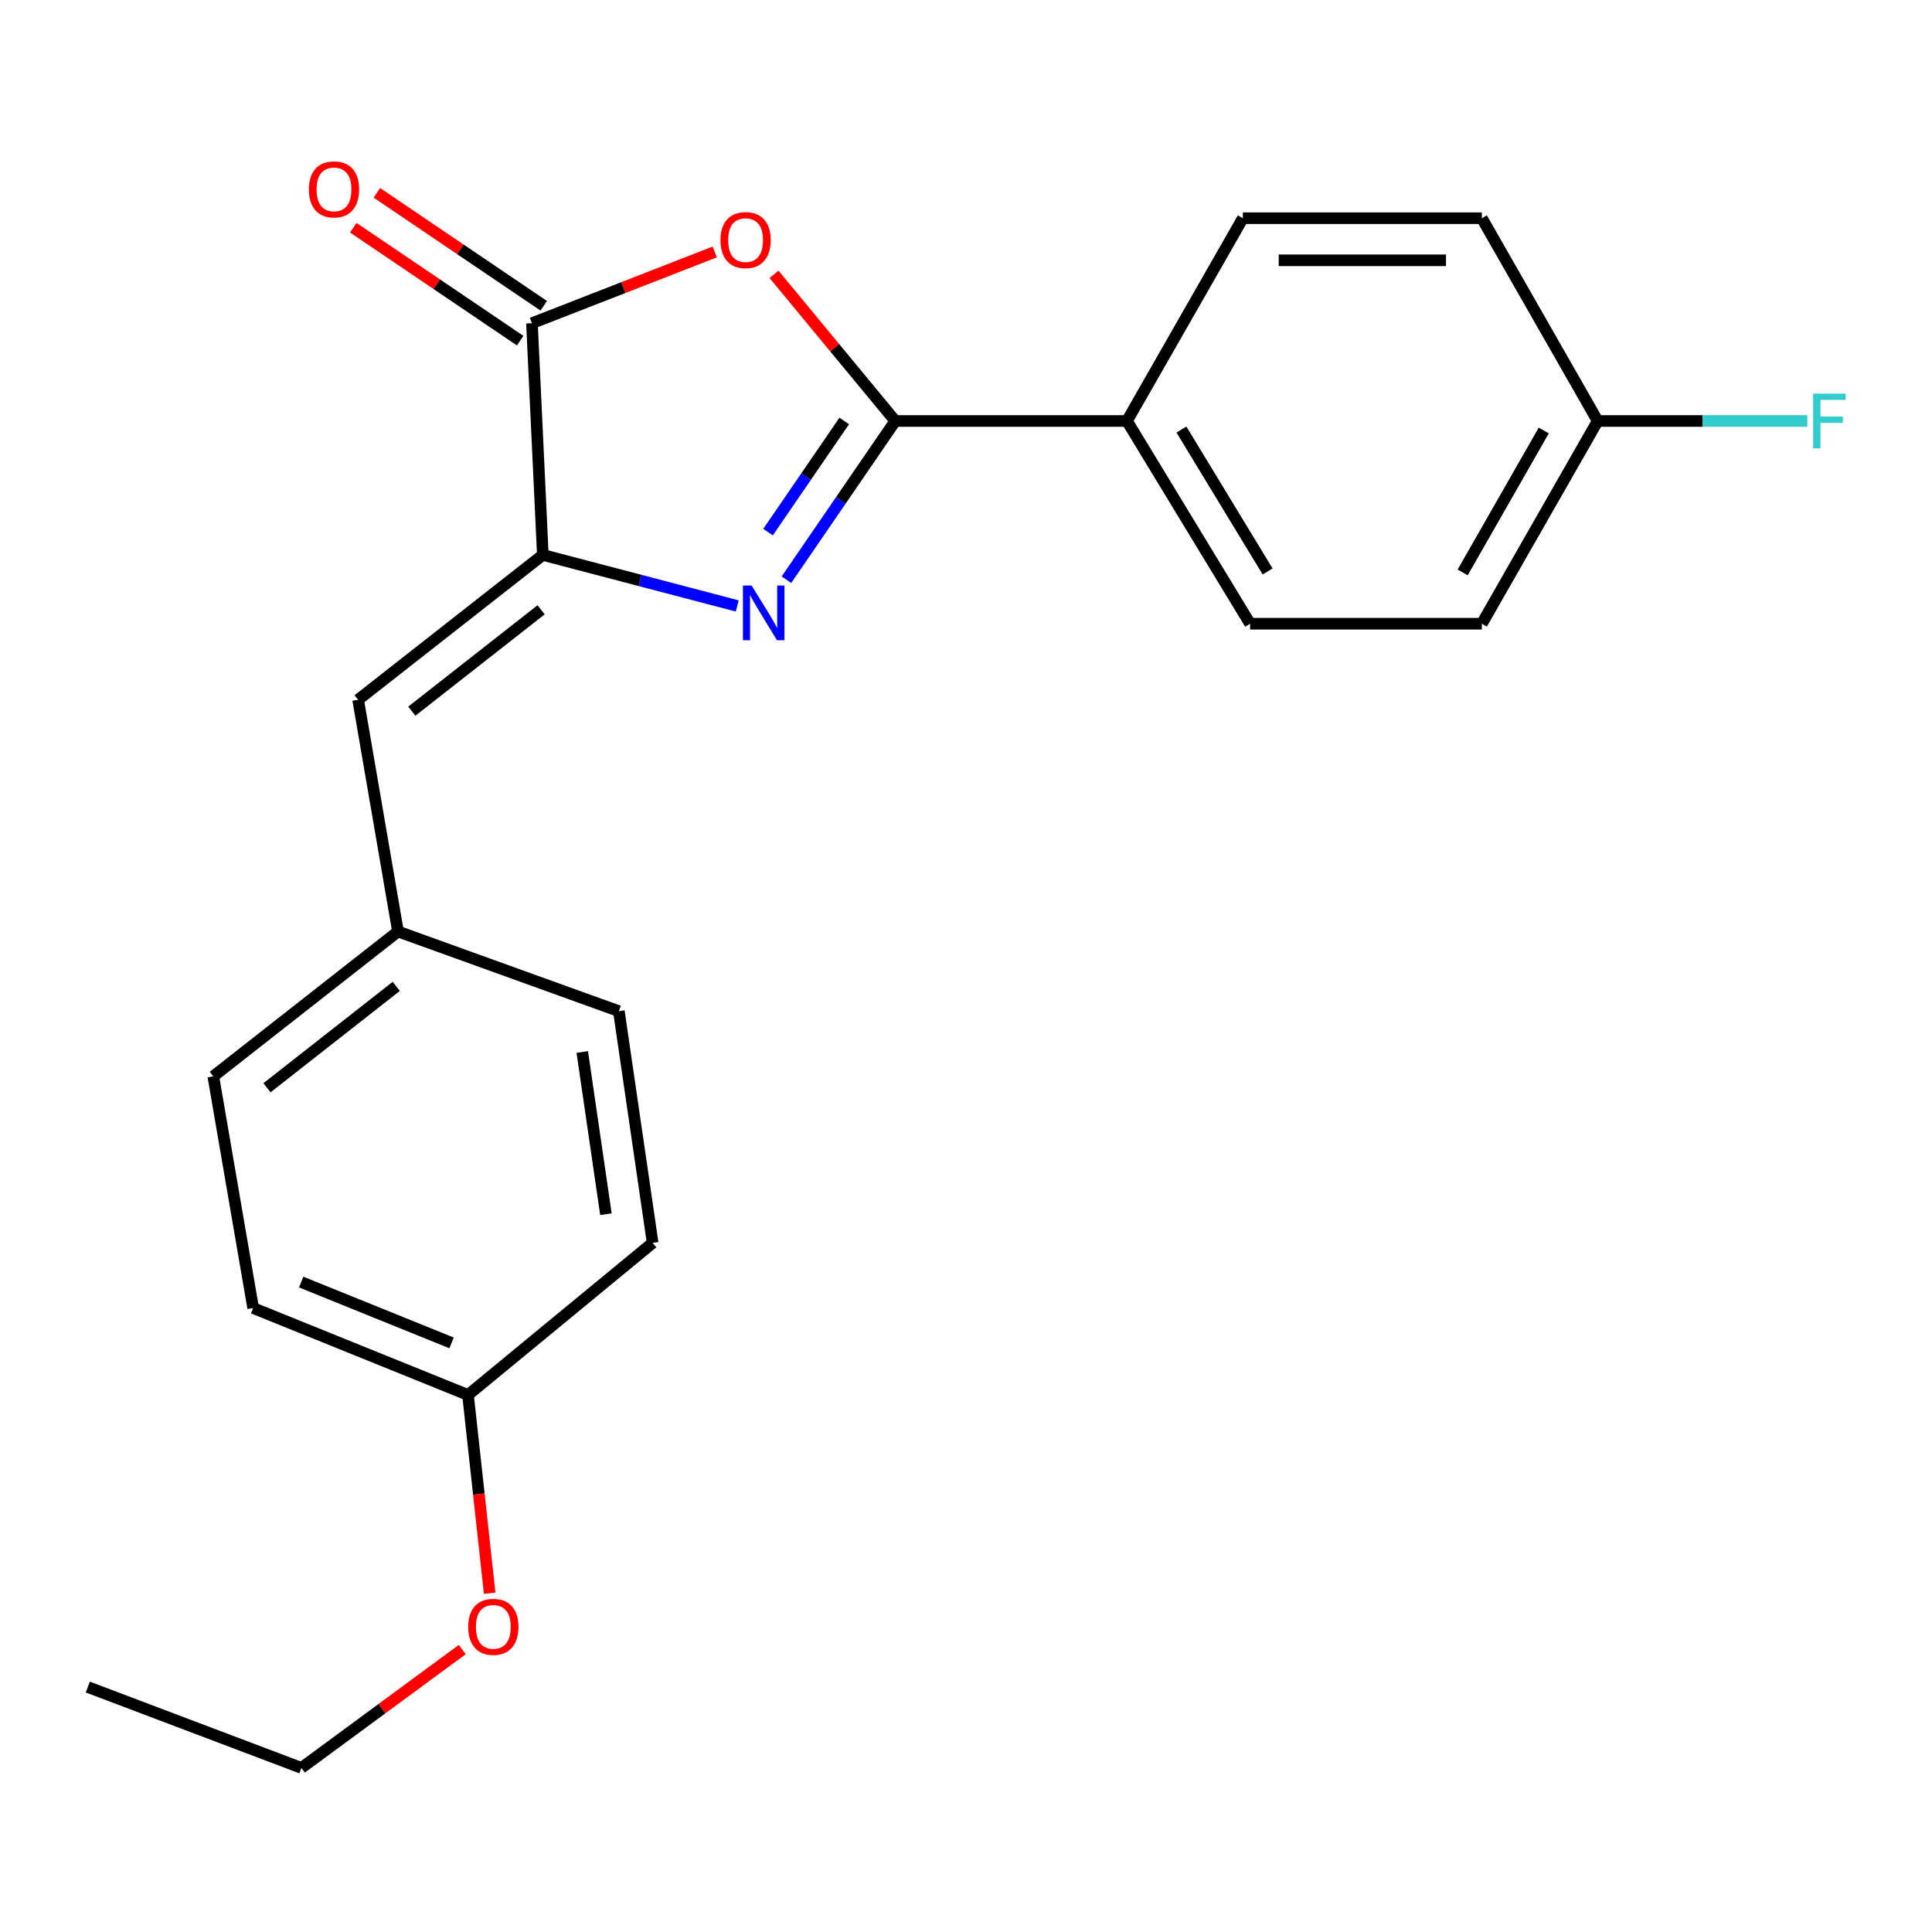 <?xml version='1.0' encoding='iso-8859-1'?>
<svg version='1.1' baseProfile='full'
              xmlns='http://www.w3.org/2000/svg'
                      xmlns:rdkit='http://www.rdkit.org/xml'
                      xmlns:xlink='http://www.w3.org/1999/xlink'
                  xml:space='preserve'
width='1000px' height='1000px' viewBox='0 0 1000 1000'>
<!-- END OF HEADER -->
<rect style='opacity:1.0;fill:#FFFFFF;stroke:none' width='1000' height='1000' x='0' y='0'> </rect>
<path class='bond-0' d='M 407.06,300.062 L 435.224,258.98' style='fill:none;fill-rule:evenodd;stroke:#0000FF;stroke-width:6px;stroke-linecap:butt;stroke-linejoin:miter;stroke-opacity:1' />
<path class='bond-0' d='M 435.224,258.98 L 463.388,217.898' style='fill:none;fill-rule:evenodd;stroke:#000000;stroke-width:6px;stroke-linecap:butt;stroke-linejoin:miter;stroke-opacity:1' />
<path class='bond-0' d='M 397.535,275.416 L 417.25,246.658' style='fill:none;fill-rule:evenodd;stroke:#0000FF;stroke-width:6px;stroke-linecap:butt;stroke-linejoin:miter;stroke-opacity:1' />
<path class='bond-0' d='M 417.25,246.658 L 436.965,217.901' style='fill:none;fill-rule:evenodd;stroke:#000000;stroke-width:6px;stroke-linecap:butt;stroke-linejoin:miter;stroke-opacity:1' />
<path class='bond-1' d='M 381.593,313.64 L 331.279,300.436' style='fill:none;fill-rule:evenodd;stroke:#0000FF;stroke-width:6px;stroke-linecap:butt;stroke-linejoin:miter;stroke-opacity:1' />
<path class='bond-1' d='M 331.279,300.436 L 280.965,287.233' style='fill:none;fill-rule:evenodd;stroke:#000000;stroke-width:6px;stroke-linecap:butt;stroke-linejoin:miter;stroke-opacity:1' />
<path class='bond-2' d='M 463.388,217.898 L 432.011,179.945' style='fill:none;fill-rule:evenodd;stroke:#000000;stroke-width:6px;stroke-linecap:butt;stroke-linejoin:miter;stroke-opacity:1' />
<path class='bond-2' d='M 432.011,179.945 L 400.633,141.992' style='fill:none;fill-rule:evenodd;stroke:#FF0000;stroke-width:6px;stroke-linecap:butt;stroke-linejoin:miter;stroke-opacity:1' />
<path class='bond-5' d='M 463.388,217.898 L 583.317,217.898' style='fill:none;fill-rule:evenodd;stroke:#000000;stroke-width:6px;stroke-linecap:butt;stroke-linejoin:miter;stroke-opacity:1' />
<path class='bond-3' d='M 280.965,287.233 L 275.336,167.292' style='fill:none;fill-rule:evenodd;stroke:#000000;stroke-width:6px;stroke-linecap:butt;stroke-linejoin:miter;stroke-opacity:1' />
<path class='bond-4' d='M 280.965,287.233 L 185.371,362.197' style='fill:none;fill-rule:evenodd;stroke:#000000;stroke-width:6px;stroke-linecap:butt;stroke-linejoin:miter;stroke-opacity:1' />
<path class='bond-4' d='M 280.074,315.626 L 213.158,368.101' style='fill:none;fill-rule:evenodd;stroke:#000000;stroke-width:6px;stroke-linecap:butt;stroke-linejoin:miter;stroke-opacity:1' />
<path class='bond-22' d='M 369.951,130.416 L 322.643,148.854' style='fill:none;fill-rule:evenodd;stroke:#FF0000;stroke-width:6px;stroke-linecap:butt;stroke-linejoin:miter;stroke-opacity:1' />
<path class='bond-22' d='M 322.643,148.854 L 275.336,167.292' style='fill:none;fill-rule:evenodd;stroke:#000000;stroke-width:6px;stroke-linecap:butt;stroke-linejoin:miter;stroke-opacity:1' />
<path class='bond-6' d='M 281.443,158.269 L 238.26,129.042' style='fill:none;fill-rule:evenodd;stroke:#000000;stroke-width:6px;stroke-linecap:butt;stroke-linejoin:miter;stroke-opacity:1' />
<path class='bond-6' d='M 238.26,129.042 L 195.077,99.814' style='fill:none;fill-rule:evenodd;stroke:#FF0000;stroke-width:6px;stroke-linecap:butt;stroke-linejoin:miter;stroke-opacity:1' />
<path class='bond-6' d='M 269.228,176.316 L 226.045,147.089' style='fill:none;fill-rule:evenodd;stroke:#000000;stroke-width:6px;stroke-linecap:butt;stroke-linejoin:miter;stroke-opacity:1' />
<path class='bond-6' d='M 226.045,147.089 L 182.863,117.861' style='fill:none;fill-rule:evenodd;stroke:#FF0000;stroke-width:6px;stroke-linecap:butt;stroke-linejoin:miter;stroke-opacity:1' />
<path class='bond-7' d='M 185.371,362.197 L 206.001,482.15' style='fill:none;fill-rule:evenodd;stroke:#000000;stroke-width:6px;stroke-linecap:butt;stroke-linejoin:miter;stroke-opacity:1' />
<path class='bond-8' d='M 583.317,217.898 L 647.046,322.839' style='fill:none;fill-rule:evenodd;stroke:#000000;stroke-width:6px;stroke-linecap:butt;stroke-linejoin:miter;stroke-opacity:1' />
<path class='bond-8' d='M 611.502,222.328 L 656.113,295.786' style='fill:none;fill-rule:evenodd;stroke:#000000;stroke-width:6px;stroke-linecap:butt;stroke-linejoin:miter;stroke-opacity:1' />
<path class='bond-9' d='M 583.317,217.898 L 643.305,112.946' style='fill:none;fill-rule:evenodd;stroke:#000000;stroke-width:6px;stroke-linecap:butt;stroke-linejoin:miter;stroke-opacity:1' />
<path class='bond-15' d='M 206.001,482.15 L 320.324,523.385' style='fill:none;fill-rule:evenodd;stroke:#000000;stroke-width:6px;stroke-linecap:butt;stroke-linejoin:miter;stroke-opacity:1' />
<path class='bond-16' d='M 206.001,482.15 L 110.407,557.114' style='fill:none;fill-rule:evenodd;stroke:#000000;stroke-width:6px;stroke-linecap:butt;stroke-linejoin:miter;stroke-opacity:1' />
<path class='bond-16' d='M 205.109,510.543 L 138.193,563.018' style='fill:none;fill-rule:evenodd;stroke:#000000;stroke-width:6px;stroke-linecap:butt;stroke-linejoin:miter;stroke-opacity:1' />
<path class='bond-12' d='M 647.046,322.839 L 766.999,322.839' style='fill:none;fill-rule:evenodd;stroke:#000000;stroke-width:6px;stroke-linecap:butt;stroke-linejoin:miter;stroke-opacity:1' />
<path class='bond-13' d='M 643.305,112.946 L 766.999,112.946' style='fill:none;fill-rule:evenodd;stroke:#000000;stroke-width:6px;stroke-linecap:butt;stroke-linejoin:miter;stroke-opacity:1' />
<path class='bond-13' d='M 661.859,134.738 L 748.445,134.738' style='fill:none;fill-rule:evenodd;stroke:#000000;stroke-width:6px;stroke-linecap:butt;stroke-linejoin:miter;stroke-opacity:1' />
<path class='bond-10' d='M 826.963,217.898 L 766.999,112.946' style='fill:none;fill-rule:evenodd;stroke:#000000;stroke-width:6px;stroke-linecap:butt;stroke-linejoin:miter;stroke-opacity:1' />
<path class='bond-14' d='M 826.963,217.898 L 881.218,217.898' style='fill:none;fill-rule:evenodd;stroke:#000000;stroke-width:6px;stroke-linecap:butt;stroke-linejoin:miter;stroke-opacity:1' />
<path class='bond-14' d='M 881.218,217.898 L 935.473,217.898' style='fill:none;fill-rule:evenodd;stroke:#33CCCC;stroke-width:6px;stroke-linecap:butt;stroke-linejoin:miter;stroke-opacity:1' />
<path class='bond-23' d='M 826.963,217.898 L 766.999,322.839' style='fill:none;fill-rule:evenodd;stroke:#000000;stroke-width:6px;stroke-linecap:butt;stroke-linejoin:miter;stroke-opacity:1' />
<path class='bond-23' d='M 799.047,222.828 L 757.073,296.286' style='fill:none;fill-rule:evenodd;stroke:#000000;stroke-width:6px;stroke-linecap:butt;stroke-linejoin:miter;stroke-opacity:1' />
<path class='bond-11' d='M 242.236,722.031 L 131.036,677.043' style='fill:none;fill-rule:evenodd;stroke:#000000;stroke-width:6px;stroke-linecap:butt;stroke-linejoin:miter;stroke-opacity:1' />
<path class='bond-11' d='M 233.729,695.082 L 155.889,663.59' style='fill:none;fill-rule:evenodd;stroke:#000000;stroke-width:6px;stroke-linecap:butt;stroke-linejoin:miter;stroke-opacity:1' />
<path class='bond-19' d='M 242.236,722.031 L 247.844,773.333' style='fill:none;fill-rule:evenodd;stroke:#000000;stroke-width:6px;stroke-linecap:butt;stroke-linejoin:miter;stroke-opacity:1' />
<path class='bond-19' d='M 247.844,773.333 L 253.452,824.635' style='fill:none;fill-rule:evenodd;stroke:#FF0000;stroke-width:6px;stroke-linecap:butt;stroke-linejoin:miter;stroke-opacity:1' />
<path class='bond-24' d='M 242.236,722.031 L 337.806,643.314' style='fill:none;fill-rule:evenodd;stroke:#000000;stroke-width:6px;stroke-linecap:butt;stroke-linejoin:miter;stroke-opacity:1' />
<path class='bond-18' d='M 320.324,523.385 L 337.806,643.314' style='fill:none;fill-rule:evenodd;stroke:#000000;stroke-width:6px;stroke-linecap:butt;stroke-linejoin:miter;stroke-opacity:1' />
<path class='bond-18' d='M 301.382,544.518 L 313.62,628.468' style='fill:none;fill-rule:evenodd;stroke:#000000;stroke-width:6px;stroke-linecap:butt;stroke-linejoin:miter;stroke-opacity:1' />
<path class='bond-17' d='M 110.407,557.114 L 131.036,677.043' style='fill:none;fill-rule:evenodd;stroke:#000000;stroke-width:6px;stroke-linecap:butt;stroke-linejoin:miter;stroke-opacity:1' />
<path class='bond-20' d='M 239.264,853.807 L 197.638,884.44' style='fill:none;fill-rule:evenodd;stroke:#FF0000;stroke-width:6px;stroke-linecap:butt;stroke-linejoin:miter;stroke-opacity:1' />
<path class='bond-20' d='M 197.638,884.44 L 156.012,915.072' style='fill:none;fill-rule:evenodd;stroke:#000000;stroke-width:6px;stroke-linecap:butt;stroke-linejoin:miter;stroke-opacity:1' />
<path class='bond-21' d='M 156.012,915.072 L 45.455,873.219' style='fill:none;fill-rule:evenodd;stroke:#000000;stroke-width:6px;stroke-linecap:butt;stroke-linejoin:miter;stroke-opacity:1' />
<path  class='atom-0' d='M 389.028 303.073
L 398.308 318.073
Q 399.228 319.553, 400.708 322.233
Q 402.188 324.913, 402.268 325.073
L 402.268 303.073
L 406.028 303.073
L 406.028 331.393
L 402.148 331.393
L 392.188 314.993
Q 391.028 313.073, 389.788 310.873
Q 388.588 308.673, 388.228 307.993
L 388.228 331.393
L 384.548 331.393
L 384.548 303.073
L 389.028 303.073
' fill='#0000FF'/>
<path  class='atom-3' d='M 372.918 124.273
Q 372.918 117.473, 376.278 113.673
Q 379.638 109.873, 385.918 109.873
Q 392.198 109.873, 395.558 113.673
Q 398.918 117.473, 398.918 124.273
Q 398.918 131.153, 395.518 135.073
Q 392.118 138.953, 385.918 138.953
Q 379.678 138.953, 376.278 135.073
Q 372.918 131.193, 372.918 124.273
M 385.918 135.753
Q 390.238 135.753, 392.558 132.873
Q 394.918 129.953, 394.918 124.273
Q 394.918 118.713, 392.558 115.913
Q 390.238 113.073, 385.918 113.073
Q 381.598 113.073, 379.238 115.873
Q 376.918 118.673, 376.918 124.273
Q 376.918 129.993, 379.238 132.873
Q 381.598 135.753, 385.918 135.753
' fill='#FF0000'/>
<path  class='atom-7' d='M 159.877 98.025
Q 159.877 91.225, 163.237 87.425
Q 166.597 83.626, 172.877 83.626
Q 179.157 83.626, 182.517 87.425
Q 185.877 91.225, 185.877 98.025
Q 185.877 104.906, 182.477 108.826
Q 179.077 112.706, 172.877 112.706
Q 166.637 112.706, 163.237 108.826
Q 159.877 104.946, 159.877 98.025
M 172.877 109.506
Q 177.197 109.506, 179.517 106.626
Q 181.877 103.706, 181.877 98.025
Q 181.877 92.466, 179.517 89.665
Q 177.197 86.826, 172.877 86.826
Q 168.557 86.826, 166.197 89.626
Q 163.877 92.425, 163.877 98.025
Q 163.877 103.746, 166.197 106.626
Q 168.557 109.506, 172.877 109.506
' fill='#FF0000'/>
<path  class='atom-15' d='M 938.471 203.738
L 955.311 203.738
L 955.311 206.978
L 942.271 206.978
L 942.271 215.578
L 953.871 215.578
L 953.871 218.858
L 942.271 218.858
L 942.271 232.058
L 938.471 232.058
L 938.471 203.738
' fill='#33CCCC'/>
<path  class='atom-20' d='M 242.348 842.052
Q 242.348 835.252, 245.708 831.452
Q 249.068 827.652, 255.348 827.652
Q 261.628 827.652, 264.988 831.452
Q 268.348 835.252, 268.348 842.052
Q 268.348 848.932, 264.948 852.852
Q 261.548 856.732, 255.348 856.732
Q 249.108 856.732, 245.708 852.852
Q 242.348 848.972, 242.348 842.052
M 255.348 853.532
Q 259.668 853.532, 261.988 850.652
Q 264.348 847.732, 264.348 842.052
Q 264.348 836.492, 261.988 833.692
Q 259.668 830.852, 255.348 830.852
Q 251.028 830.852, 248.668 833.652
Q 246.348 836.452, 246.348 842.052
Q 246.348 847.772, 248.668 850.652
Q 251.028 853.532, 255.348 853.532
' fill='#FF0000'/>
</svg>
